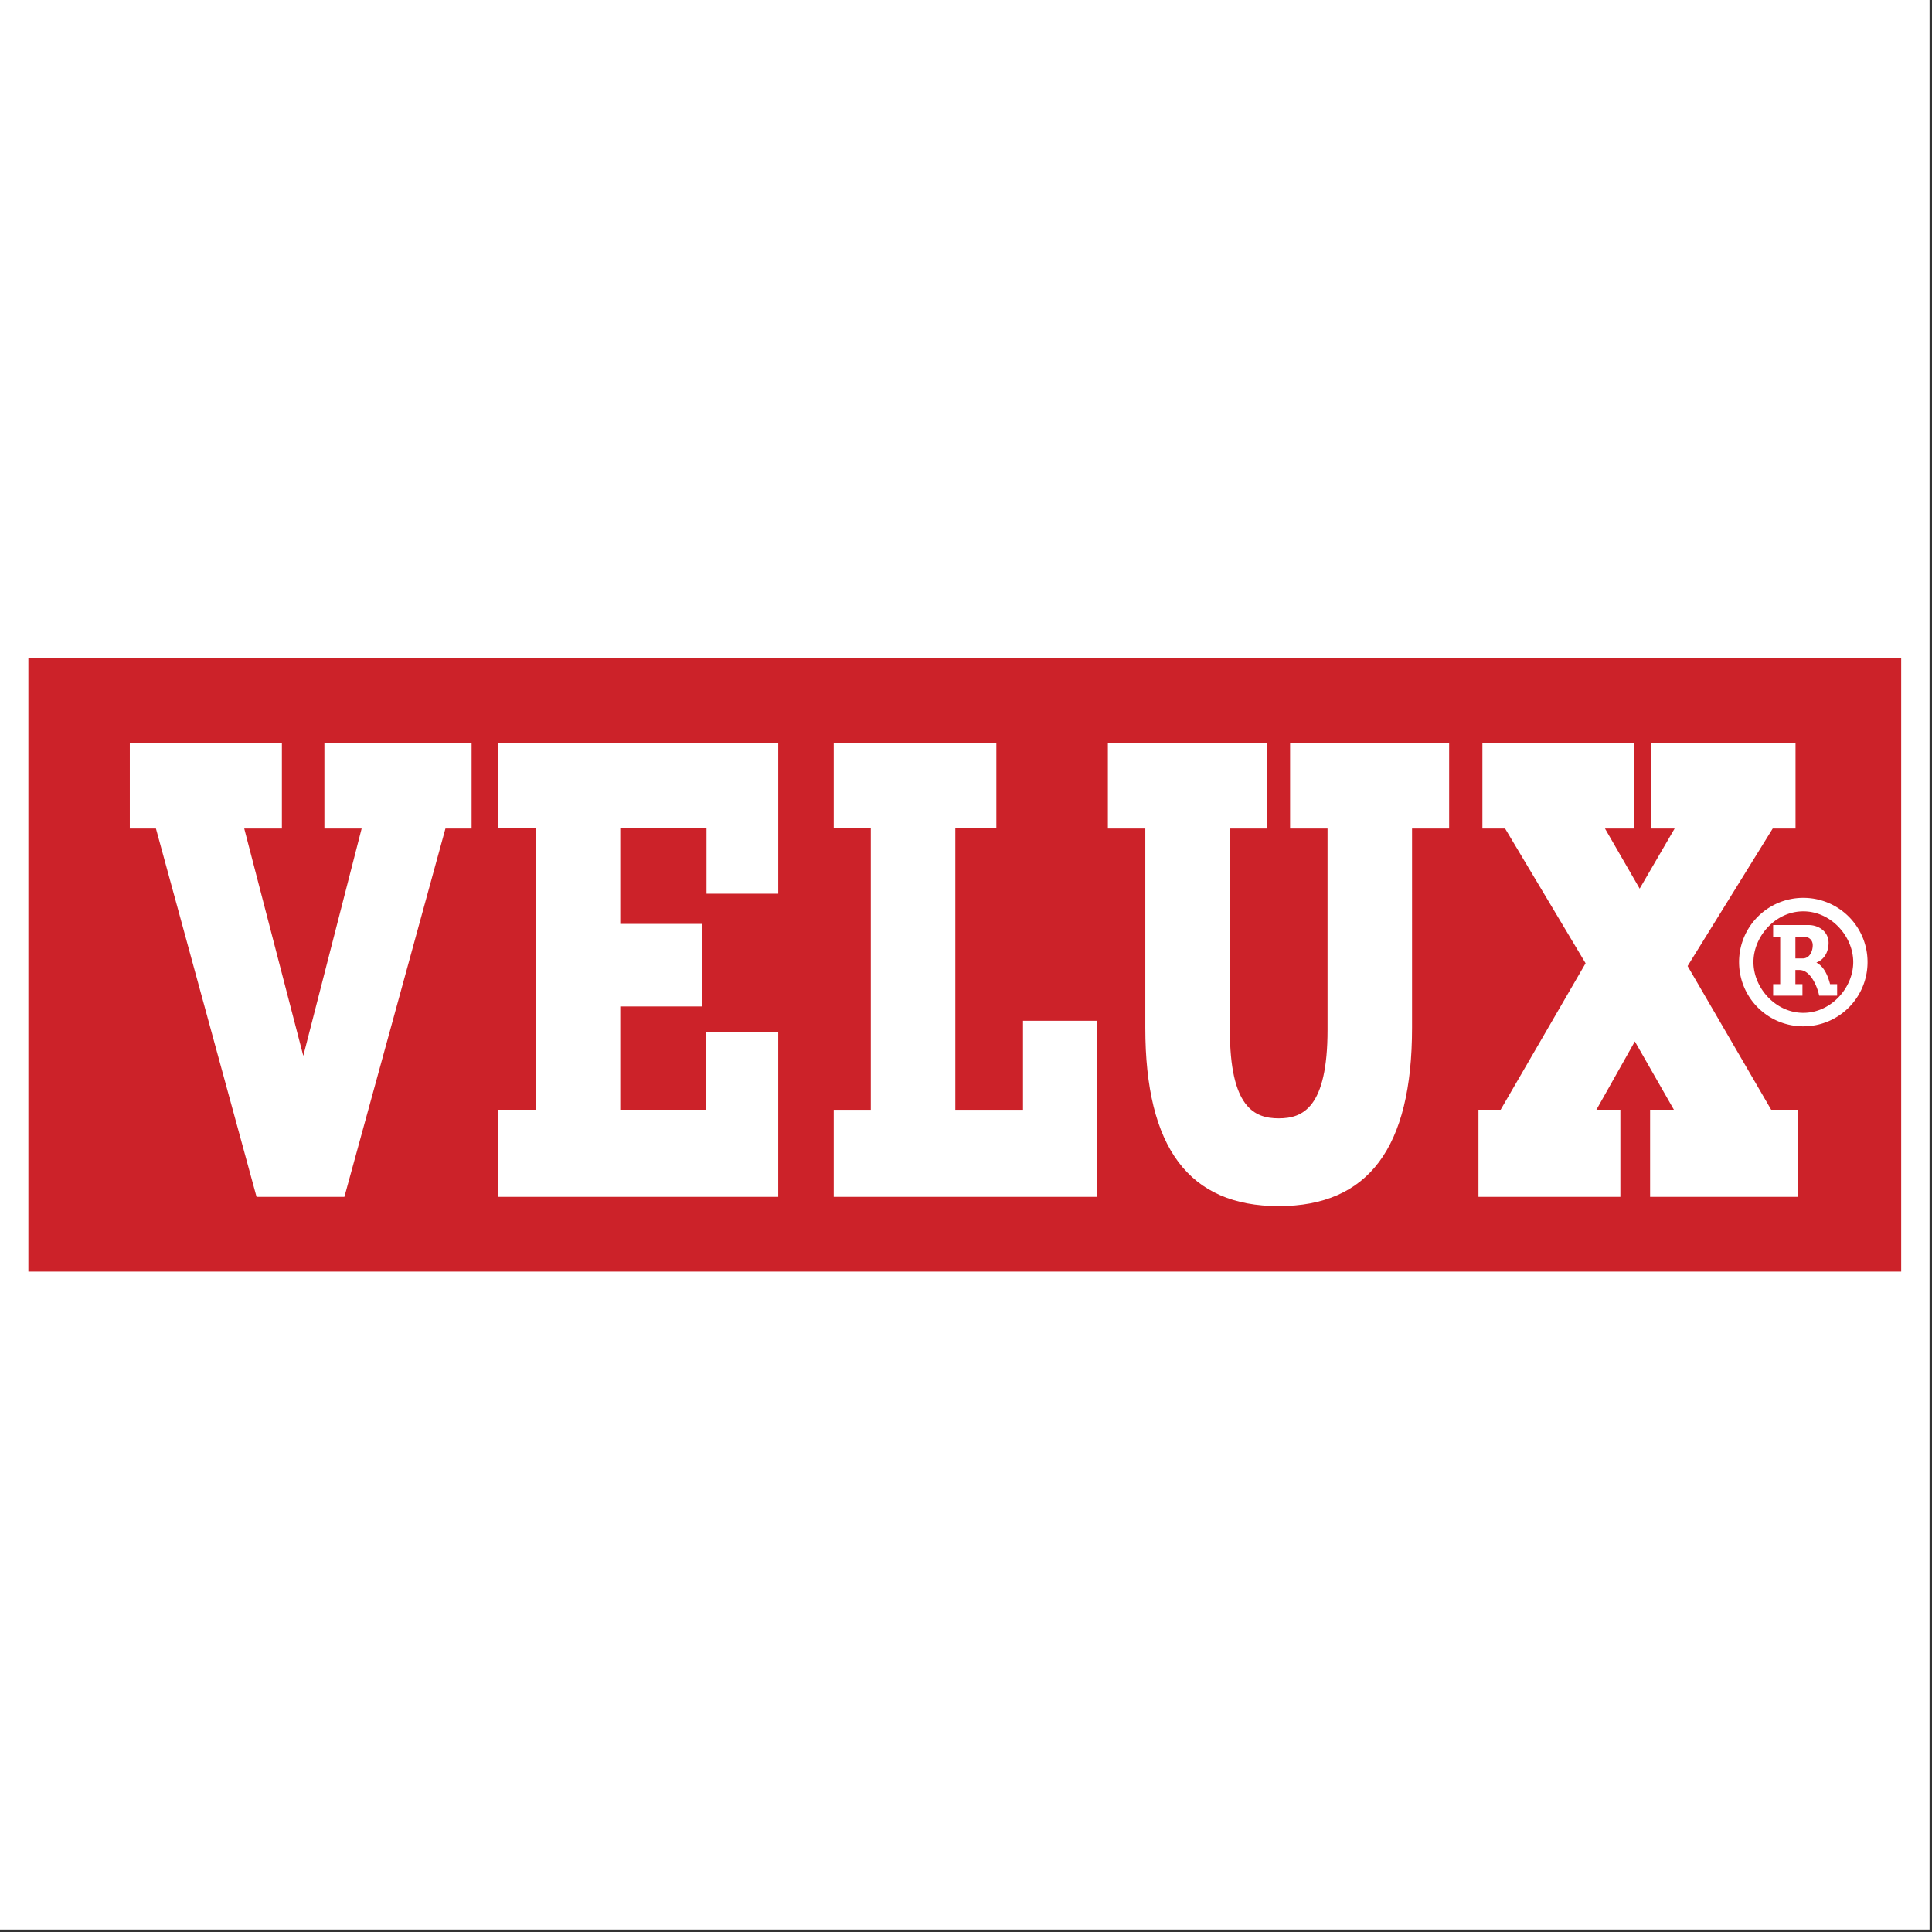 <svg xmlns="http://www.w3.org/2000/svg" width="100px" height="100px" viewBox="0 0 193 193" preserveAspectRatio="none"><rect x="0" y="0" width="193" height="193" fill="#333333" stroke="none"/><g fill-rule="evenodd" clip-rule="evenodd"><path fill="#fff" d="M0 0h192.756v192.756H0V0z"/><path fill="#cc2229" d="M189.922 127.027H2.834V65.729h187.088v61.298z"/><path d="M45.952 74.262H32.407v8.506h3.721c-.562 2.188-4.322 16.839-5.83 22.705-1.522-5.865-5.331-20.512-5.9-22.705h3.762v-8.506H12.968v8.506h2.609l10.052 36.794h8.775s9.649-35.168 10.094-36.794h2.613v-8.506h-1.159zM77.745 89.283V74.262H49.772v8.439h3.746v28.16h-3.746v8.701h27.972v-16.471h-7.256v7.77h-8.525v-10.32h8.149v-8.245h-8.149v-9.595h8.614v6.581h7.168v.001zM102.195 101.973v8.889h-6.76v-28.16h4.098v-8.439H83.287v8.439h3.702v28.16h-3.702v8.701h26.295v-17.59h-7.387zM143.609 74.262h-14.734v8.506h3.742v20.099c0 7.799-2.465 8.852-4.875 8.852-2.418 0-4.883-1.053-4.883-8.852V82.768h3.703v-8.506h-15.889v8.506h3.74v19.906c0 11.986 4.361 17.812 13.328 17.812 8.965 0 13.318-5.826 13.318-17.812V82.768h3.705v-8.506h-1.155zM176.936 110.861c-.602-1.029-7.73-13.291-8.35-14.357.646-1.052 7.902-12.759 8.502-13.736h2.279v-8.506H164.93v8.506h2.361c-1.047 1.802-2.447 4.213-3.494 6.005-1.031-1.793-2.428-4.206-3.465-6.005h2.904v-8.506h-15.148v8.506h2.266c.6 1 7.422 12.422 8.041 13.459-.609 1.054-7.889 13.601-8.486 14.634h-2.215v8.701h14.176v-8.701h-2.395c1.066-1.904 2.746-4.885 3.842-6.826 1.109 1.938 2.812 4.916 3.902 6.826h-2.379v8.701h14.746v-8.701h-2.65z" fill="#fff"/><path d="M180.145 89.692a6.407 6.407 0 0 1 6.416 6.417c0 3.552-2.865 6.417-6.416 6.417s-6.418-2.865-6.418-6.417a6.409 6.409 0 0 1 6.418-6.417zm0 11.486c2.779 0 4.988-2.504 4.988-5.069s-2.209-5.069-4.988-5.069c-2.781 0-4.98 2.504-4.98 5.069s2.198 5.069 4.98 5.069zm-.086-1.713h-2.928v-1.152h.705v-4.748h-.705v-1.156h3.547c.988 0 1.99.642 1.99 1.775 0 .899-.43 1.689-1.219 1.968.389.213.984.66 1.369 2.16h.705v1.152h-1.795c-.17-.875-.855-2.566-1.965-2.566h-.41v1.414h.705v1.153h.001zm-.705-3.72h.729c.705 0 1.004-.727 1.004-1.326 0-.514-.385-.854-.941-.854h-.791v2.18h-.001z" fill="#fff"/></g></svg>